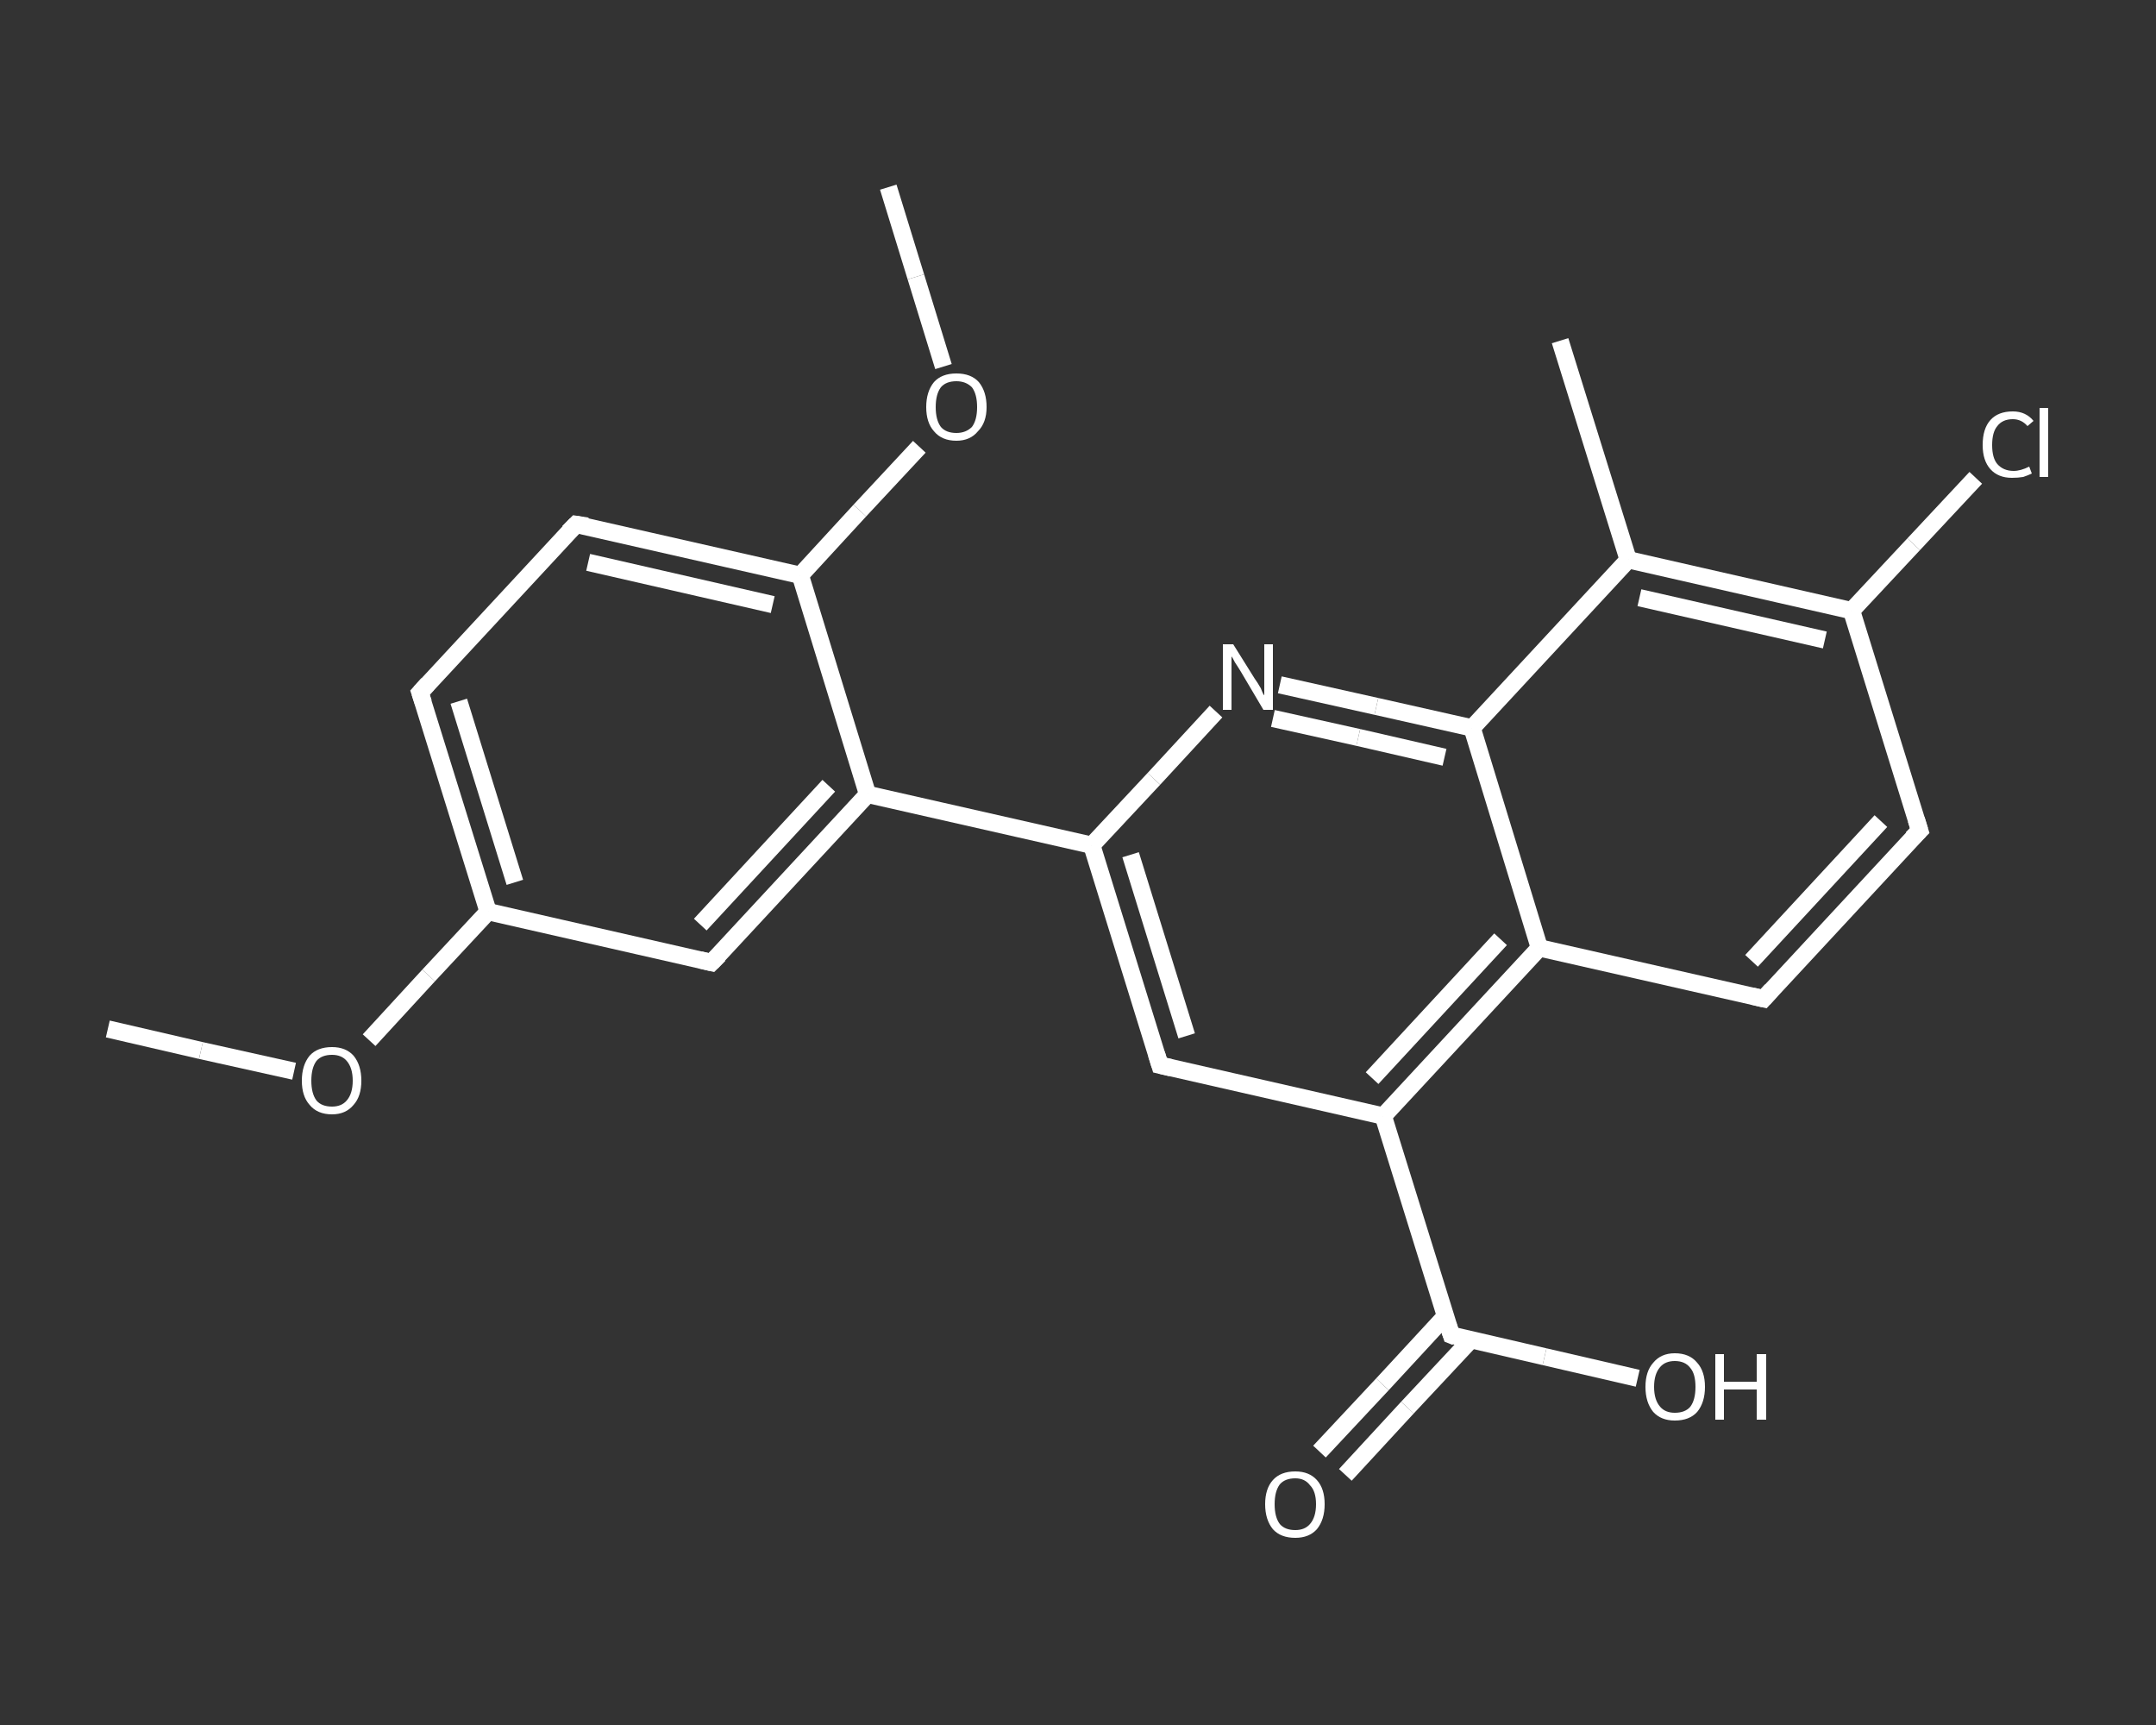 <?xml version='1.0' encoding='iso-8859-1'?>
<svg version='1.1' baseProfile='full'
              xmlns='http://www.w3.org/2000/svg'
                      xmlns:rdkit='http://www.rdkit.org/xml'
                      xmlns:xlink='http://www.w3.org/1999/xlink'
                  xml:space='preserve'
width='250px' height='200px' viewBox='0 0 250 200'>
<rect x="0" y="0" width="250" height="200" fill="#333333" stroke="none"/>
<!-- END OF HEADER -->
<rect style='opacity:1.0;fill:transparent;stroke:none' width='250.0' height='200.0' x='0.0' y='0.0'> </rect>
<path class='bond-0 atom-0 atom-1' d='M 12.5,119.3 L 23.3,121.8' style='fill:none;fill-rule:evenodd;stroke:#FFFFFF;stroke-width:2.0px;stroke-linecap:butt;stroke-linejoin:miter;stroke-opacity:1' />
<path class='bond-0 atom-0 atom-1' d='M 23.3,121.8 L 34.1,124.2' style='fill:none;fill-rule:evenodd;stroke:#FFFFFF;stroke-width:2.0px;stroke-linecap:butt;stroke-linejoin:miter;stroke-opacity:1' />
<path class='bond-1 atom-1 atom-2' d='M 42.8,120.6 L 49.7,113.1' style='fill:none;fill-rule:evenodd;stroke:#FFFFFF;stroke-width:2.0px;stroke-linecap:butt;stroke-linejoin:miter;stroke-opacity:1' />
<path class='bond-1 atom-1 atom-2' d='M 49.7,113.1 L 56.6,105.7' style='fill:none;fill-rule:evenodd;stroke:#FFFFFF;stroke-width:2.0px;stroke-linecap:butt;stroke-linejoin:miter;stroke-opacity:1' />
<path class='bond-2 atom-2 atom-3' d='M 56.6,105.7 L 48.7,80.3' style='fill:none;fill-rule:evenodd;stroke:#FFFFFF;stroke-width:2.0px;stroke-linecap:butt;stroke-linejoin:miter;stroke-opacity:1' />
<path class='bond-2 atom-2 atom-3' d='M 59.7,102.3 L 53.2,81.3' style='fill:none;fill-rule:evenodd;stroke:#FFFFFF;stroke-width:2.0px;stroke-linecap:butt;stroke-linejoin:miter;stroke-opacity:1' />
<path class='bond-3 atom-3 atom-4' d='M 48.7,80.3 L 66.8,60.8' style='fill:none;fill-rule:evenodd;stroke:#FFFFFF;stroke-width:2.0px;stroke-linecap:butt;stroke-linejoin:miter;stroke-opacity:1' />
<path class='bond-4 atom-4 atom-5' d='M 66.8,60.8 L 92.8,66.7' style='fill:none;fill-rule:evenodd;stroke:#FFFFFF;stroke-width:2.0px;stroke-linecap:butt;stroke-linejoin:miter;stroke-opacity:1' />
<path class='bond-4 atom-4 atom-5' d='M 68.2,65.2 L 89.6,70.1' style='fill:none;fill-rule:evenodd;stroke:#FFFFFF;stroke-width:2.0px;stroke-linecap:butt;stroke-linejoin:miter;stroke-opacity:1' />
<path class='bond-5 atom-5 atom-6' d='M 92.8,66.7 L 99.7,59.2' style='fill:none;fill-rule:evenodd;stroke:#FFFFFF;stroke-width:2.0px;stroke-linecap:butt;stroke-linejoin:miter;stroke-opacity:1' />
<path class='bond-5 atom-5 atom-6' d='M 99.7,59.2 L 106.6,51.8' style='fill:none;fill-rule:evenodd;stroke:#FFFFFF;stroke-width:2.0px;stroke-linecap:butt;stroke-linejoin:miter;stroke-opacity:1' />
<path class='bond-6 atom-6 atom-7' d='M 109.4,42.5 L 106.2,32.1' style='fill:none;fill-rule:evenodd;stroke:#FFFFFF;stroke-width:2.0px;stroke-linecap:butt;stroke-linejoin:miter;stroke-opacity:1' />
<path class='bond-6 atom-6 atom-7' d='M 106.2,32.1 L 103.0,21.7' style='fill:none;fill-rule:evenodd;stroke:#FFFFFF;stroke-width:2.0px;stroke-linecap:butt;stroke-linejoin:miter;stroke-opacity:1' />
<path class='bond-7 atom-5 atom-8' d='M 92.8,66.7 L 100.6,92.1' style='fill:none;fill-rule:evenodd;stroke:#FFFFFF;stroke-width:2.0px;stroke-linecap:butt;stroke-linejoin:miter;stroke-opacity:1' />
<path class='bond-8 atom-8 atom-9' d='M 100.6,92.1 L 126.6,98.0' style='fill:none;fill-rule:evenodd;stroke:#FFFFFF;stroke-width:2.0px;stroke-linecap:butt;stroke-linejoin:miter;stroke-opacity:1' />
<path class='bond-9 atom-9 atom-10' d='M 126.6,98.0 L 134.5,123.5' style='fill:none;fill-rule:evenodd;stroke:#FFFFFF;stroke-width:2.0px;stroke-linecap:butt;stroke-linejoin:miter;stroke-opacity:1' />
<path class='bond-9 atom-9 atom-10' d='M 131.1,99.1 L 137.6,120.1' style='fill:none;fill-rule:evenodd;stroke:#FFFFFF;stroke-width:2.0px;stroke-linecap:butt;stroke-linejoin:miter;stroke-opacity:1' />
<path class='bond-10 atom-10 atom-11' d='M 134.5,123.5 L 160.4,129.4' style='fill:none;fill-rule:evenodd;stroke:#FFFFFF;stroke-width:2.0px;stroke-linecap:butt;stroke-linejoin:miter;stroke-opacity:1' />
<path class='bond-11 atom-11 atom-12' d='M 160.4,129.4 L 168.3,154.8' style='fill:none;fill-rule:evenodd;stroke:#FFFFFF;stroke-width:2.0px;stroke-linecap:butt;stroke-linejoin:miter;stroke-opacity:1' />
<path class='bond-12 atom-12 atom-13' d='M 167.6,152.6 L 160.3,160.5' style='fill:none;fill-rule:evenodd;stroke:#FFFFFF;stroke-width:2.0px;stroke-linecap:butt;stroke-linejoin:miter;stroke-opacity:1' />
<path class='bond-12 atom-12 atom-13' d='M 160.3,160.5 L 153.0,168.3' style='fill:none;fill-rule:evenodd;stroke:#FFFFFF;stroke-width:2.0px;stroke-linecap:butt;stroke-linejoin:miter;stroke-opacity:1' />
<path class='bond-12 atom-12 atom-13' d='M 170.5,155.4 L 163.2,163.2' style='fill:none;fill-rule:evenodd;stroke:#FFFFFF;stroke-width:2.0px;stroke-linecap:butt;stroke-linejoin:miter;stroke-opacity:1' />
<path class='bond-12 atom-12 atom-13' d='M 163.2,163.2 L 156.0,171.0' style='fill:none;fill-rule:evenodd;stroke:#FFFFFF;stroke-width:2.0px;stroke-linecap:butt;stroke-linejoin:miter;stroke-opacity:1' />
<path class='bond-13 atom-12 atom-14' d='M 168.3,154.8 L 179.1,157.3' style='fill:none;fill-rule:evenodd;stroke:#FFFFFF;stroke-width:2.0px;stroke-linecap:butt;stroke-linejoin:miter;stroke-opacity:1' />
<path class='bond-13 atom-12 atom-14' d='M 179.1,157.3 L 189.9,159.8' style='fill:none;fill-rule:evenodd;stroke:#FFFFFF;stroke-width:2.0px;stroke-linecap:butt;stroke-linejoin:miter;stroke-opacity:1' />
<path class='bond-14 atom-11 atom-15' d='M 160.4,129.4 L 178.5,109.9' style='fill:none;fill-rule:evenodd;stroke:#FFFFFF;stroke-width:2.0px;stroke-linecap:butt;stroke-linejoin:miter;stroke-opacity:1' />
<path class='bond-14 atom-11 atom-15' d='M 159.1,125.0 L 174.0,108.9' style='fill:none;fill-rule:evenodd;stroke:#FFFFFF;stroke-width:2.0px;stroke-linecap:butt;stroke-linejoin:miter;stroke-opacity:1' />
<path class='bond-15 atom-15 atom-16' d='M 178.5,109.9 L 204.5,115.8' style='fill:none;fill-rule:evenodd;stroke:#FFFFFF;stroke-width:2.0px;stroke-linecap:butt;stroke-linejoin:miter;stroke-opacity:1' />
<path class='bond-16 atom-16 atom-17' d='M 204.5,115.8 L 222.6,96.3' style='fill:none;fill-rule:evenodd;stroke:#FFFFFF;stroke-width:2.0px;stroke-linecap:butt;stroke-linejoin:miter;stroke-opacity:1' />
<path class='bond-16 atom-16 atom-17' d='M 203.1,111.4 L 218.1,95.2' style='fill:none;fill-rule:evenodd;stroke:#FFFFFF;stroke-width:2.0px;stroke-linecap:butt;stroke-linejoin:miter;stroke-opacity:1' />
<path class='bond-17 atom-17 atom-18' d='M 222.6,96.3 L 214.7,70.8' style='fill:none;fill-rule:evenodd;stroke:#FFFFFF;stroke-width:2.0px;stroke-linecap:butt;stroke-linejoin:miter;stroke-opacity:1' />
<path class='bond-18 atom-18 atom-19' d='M 214.7,70.8 L 221.9,63.1' style='fill:none;fill-rule:evenodd;stroke:#FFFFFF;stroke-width:2.0px;stroke-linecap:butt;stroke-linejoin:miter;stroke-opacity:1' />
<path class='bond-18 atom-18 atom-19' d='M 221.9,63.1 L 229.1,55.4' style='fill:none;fill-rule:evenodd;stroke:#FFFFFF;stroke-width:2.0px;stroke-linecap:butt;stroke-linejoin:miter;stroke-opacity:1' />
<path class='bond-19 atom-18 atom-20' d='M 214.7,70.8 L 188.8,64.9' style='fill:none;fill-rule:evenodd;stroke:#FFFFFF;stroke-width:2.0px;stroke-linecap:butt;stroke-linejoin:miter;stroke-opacity:1' />
<path class='bond-19 atom-18 atom-20' d='M 211.6,74.2 L 190.1,69.3' style='fill:none;fill-rule:evenodd;stroke:#FFFFFF;stroke-width:2.0px;stroke-linecap:butt;stroke-linejoin:miter;stroke-opacity:1' />
<path class='bond-20 atom-20 atom-21' d='M 188.8,64.9 L 180.9,39.5' style='fill:none;fill-rule:evenodd;stroke:#FFFFFF;stroke-width:2.0px;stroke-linecap:butt;stroke-linejoin:miter;stroke-opacity:1' />
<path class='bond-21 atom-20 atom-22' d='M 188.8,64.9 L 170.7,84.4' style='fill:none;fill-rule:evenodd;stroke:#FFFFFF;stroke-width:2.0px;stroke-linecap:butt;stroke-linejoin:miter;stroke-opacity:1' />
<path class='bond-22 atom-22 atom-23' d='M 170.7,84.4 L 159.6,81.9' style='fill:none;fill-rule:evenodd;stroke:#FFFFFF;stroke-width:2.0px;stroke-linecap:butt;stroke-linejoin:miter;stroke-opacity:1' />
<path class='bond-22 atom-22 atom-23' d='M 159.6,81.9 L 148.4,79.4' style='fill:none;fill-rule:evenodd;stroke:#FFFFFF;stroke-width:2.0px;stroke-linecap:butt;stroke-linejoin:miter;stroke-opacity:1' />
<path class='bond-22 atom-22 atom-23' d='M 167.5,87.8 L 157.5,85.5' style='fill:none;fill-rule:evenodd;stroke:#FFFFFF;stroke-width:2.0px;stroke-linecap:butt;stroke-linejoin:miter;stroke-opacity:1' />
<path class='bond-22 atom-22 atom-23' d='M 157.5,85.5 L 147.6,83.3' style='fill:none;fill-rule:evenodd;stroke:#FFFFFF;stroke-width:2.0px;stroke-linecap:butt;stroke-linejoin:miter;stroke-opacity:1' />
<path class='bond-23 atom-8 atom-24' d='M 100.6,92.1 L 82.5,111.6' style='fill:none;fill-rule:evenodd;stroke:#FFFFFF;stroke-width:2.0px;stroke-linecap:butt;stroke-linejoin:miter;stroke-opacity:1' />
<path class='bond-23 atom-8 atom-24' d='M 96.1,91.1 L 81.2,107.2' style='fill:none;fill-rule:evenodd;stroke:#FFFFFF;stroke-width:2.0px;stroke-linecap:butt;stroke-linejoin:miter;stroke-opacity:1' />
<path class='bond-24 atom-24 atom-2' d='M 82.5,111.6 L 56.6,105.7' style='fill:none;fill-rule:evenodd;stroke:#FFFFFF;stroke-width:2.0px;stroke-linecap:butt;stroke-linejoin:miter;stroke-opacity:1' />
<path class='bond-25 atom-23 atom-9' d='M 141.0,82.5 L 133.8,90.3' style='fill:none;fill-rule:evenodd;stroke:#FFFFFF;stroke-width:2.0px;stroke-linecap:butt;stroke-linejoin:miter;stroke-opacity:1' />
<path class='bond-25 atom-23 atom-9' d='M 133.8,90.3 L 126.6,98.0' style='fill:none;fill-rule:evenodd;stroke:#FFFFFF;stroke-width:2.0px;stroke-linecap:butt;stroke-linejoin:miter;stroke-opacity:1' />
<path class='bond-26 atom-22 atom-15' d='M 170.7,84.4 L 178.5,109.9' style='fill:none;fill-rule:evenodd;stroke:#FFFFFF;stroke-width:2.0px;stroke-linecap:butt;stroke-linejoin:miter;stroke-opacity:1' />
<path d='M 49.1,81.5 L 48.7,80.3 L 49.6,79.3' style='fill:none;stroke:#FFFFFF;stroke-width:2.0px;stroke-linecap:butt;stroke-linejoin:miter;stroke-opacity:1;' />
<path d='M 65.9,61.7 L 66.8,60.8 L 68.1,61.0' style='fill:none;stroke:#FFFFFF;stroke-width:2.0px;stroke-linecap:butt;stroke-linejoin:miter;stroke-opacity:1;' />
<path d='M 134.1,122.2 L 134.5,123.5 L 135.8,123.8' style='fill:none;stroke:#FFFFFF;stroke-width:2.0px;stroke-linecap:butt;stroke-linejoin:miter;stroke-opacity:1;' />
<path d='M 167.9,153.6 L 168.3,154.8 L 168.8,155.0' style='fill:none;stroke:#FFFFFF;stroke-width:2.0px;stroke-linecap:butt;stroke-linejoin:miter;stroke-opacity:1;' />
<path d='M 203.2,115.5 L 204.5,115.8 L 205.4,114.8' style='fill:none;stroke:#FFFFFF;stroke-width:2.0px;stroke-linecap:butt;stroke-linejoin:miter;stroke-opacity:1;' />
<path d='M 221.7,97.2 L 222.6,96.3 L 222.2,95.0' style='fill:none;stroke:#FFFFFF;stroke-width:2.0px;stroke-linecap:butt;stroke-linejoin:miter;stroke-opacity:1;' />
<path d='M 83.4,110.7 L 82.5,111.6 L 81.2,111.3' style='fill:none;stroke:#FFFFFF;stroke-width:2.0px;stroke-linecap:butt;stroke-linejoin:miter;stroke-opacity:1;' />
<path class='atom-1' d='M 35.0 125.3
Q 35.0 123.5, 35.9 122.4
Q 36.8 121.4, 38.5 121.4
Q 40.1 121.4, 41.0 122.4
Q 41.9 123.5, 41.9 125.3
Q 41.9 127.1, 41.0 128.1
Q 40.1 129.2, 38.5 129.2
Q 36.8 129.2, 35.9 128.1
Q 35.0 127.1, 35.0 125.3
M 38.5 128.3
Q 39.6 128.3, 40.2 127.6
Q 40.9 126.8, 40.9 125.3
Q 40.9 123.8, 40.2 123.0
Q 39.6 122.3, 38.5 122.3
Q 37.3 122.3, 36.7 123.0
Q 36.1 123.8, 36.1 125.3
Q 36.1 126.8, 36.7 127.6
Q 37.3 128.3, 38.5 128.3
' fill='#FFFFFF'/>
<path class='atom-6' d='M 107.4 47.2
Q 107.4 45.4, 108.3 44.3
Q 109.2 43.3, 110.9 43.3
Q 112.6 43.3, 113.5 44.3
Q 114.4 45.4, 114.4 47.2
Q 114.4 49.0, 113.4 50.0
Q 112.5 51.1, 110.9 51.1
Q 109.2 51.1, 108.3 50.0
Q 107.4 49.0, 107.4 47.2
M 110.9 50.2
Q 112.0 50.2, 112.7 49.5
Q 113.3 48.7, 113.3 47.2
Q 113.3 45.7, 112.7 44.9
Q 112.0 44.2, 110.9 44.2
Q 109.7 44.2, 109.1 44.9
Q 108.5 45.7, 108.5 47.2
Q 108.5 48.7, 109.1 49.5
Q 109.7 50.2, 110.9 50.2
' fill='#FFFFFF'/>
<path class='atom-13' d='M 146.7 174.4
Q 146.7 172.6, 147.6 171.6
Q 148.5 170.6, 150.2 170.6
Q 151.8 170.6, 152.7 171.6
Q 153.6 172.6, 153.6 174.4
Q 153.6 176.2, 152.7 177.3
Q 151.8 178.3, 150.2 178.3
Q 148.5 178.3, 147.6 177.3
Q 146.7 176.2, 146.7 174.4
M 150.2 177.4
Q 151.3 177.4, 151.9 176.7
Q 152.6 175.9, 152.6 174.4
Q 152.6 172.9, 151.9 172.2
Q 151.3 171.4, 150.2 171.4
Q 149.0 171.4, 148.4 172.1
Q 147.8 172.9, 147.8 174.4
Q 147.8 175.9, 148.4 176.7
Q 149.0 177.4, 150.2 177.4
' fill='#FFFFFF'/>
<path class='atom-14' d='M 190.8 160.8
Q 190.8 159.0, 191.7 158.0
Q 192.6 156.9, 194.2 156.9
Q 195.9 156.9, 196.8 158.0
Q 197.7 159.0, 197.7 160.8
Q 197.7 162.6, 196.8 163.7
Q 195.9 164.7, 194.2 164.7
Q 192.6 164.7, 191.7 163.7
Q 190.8 162.6, 190.8 160.8
M 194.2 163.8
Q 195.4 163.8, 196.0 163.1
Q 196.6 162.3, 196.6 160.8
Q 196.6 159.3, 196.0 158.6
Q 195.4 157.8, 194.2 157.8
Q 193.1 157.8, 192.5 158.5
Q 191.8 159.3, 191.8 160.8
Q 191.8 162.3, 192.5 163.1
Q 193.1 163.8, 194.2 163.8
' fill='#FFFFFF'/>
<path class='atom-14' d='M 198.9 157.0
L 199.9 157.0
L 199.9 160.2
L 203.7 160.2
L 203.7 157.0
L 204.8 157.0
L 204.8 164.6
L 203.7 164.6
L 203.7 161.1
L 199.9 161.1
L 199.9 164.6
L 198.9 164.6
L 198.9 157.0
' fill='#FFFFFF'/>
<path class='atom-19' d='M 229.9 51.6
Q 229.9 49.7, 230.8 48.7
Q 231.7 47.7, 233.4 47.7
Q 234.9 47.7, 235.8 48.8
L 235.1 49.4
Q 234.4 48.6, 233.4 48.6
Q 232.2 48.6, 231.6 49.4
Q 231.0 50.1, 231.0 51.6
Q 231.0 53.1, 231.6 53.8
Q 232.3 54.6, 233.5 54.6
Q 234.3 54.6, 235.3 54.1
L 235.6 54.9
Q 235.2 55.1, 234.6 55.3
Q 234.0 55.4, 233.3 55.4
Q 231.7 55.4, 230.8 54.4
Q 229.9 53.4, 229.9 51.6
' fill='#FFFFFF'/>
<path class='atom-19' d='M 236.5 47.3
L 237.5 47.3
L 237.5 55.3
L 236.5 55.3
L 236.5 47.3
' fill='#FFFFFF'/>
<path class='atom-23' d='M 143.0 74.7
L 145.5 78.7
Q 145.8 79.1, 146.2 79.8
Q 146.5 80.6, 146.6 80.6
L 146.6 74.7
L 147.6 74.7
L 147.6 82.3
L 146.5 82.3
L 143.9 77.9
Q 143.6 77.4, 143.2 76.8
Q 142.9 76.2, 142.8 76.1
L 142.8 82.3
L 141.8 82.3
L 141.8 74.7
L 143.0 74.7
' fill='#FFFFFF'/>
</svg>
